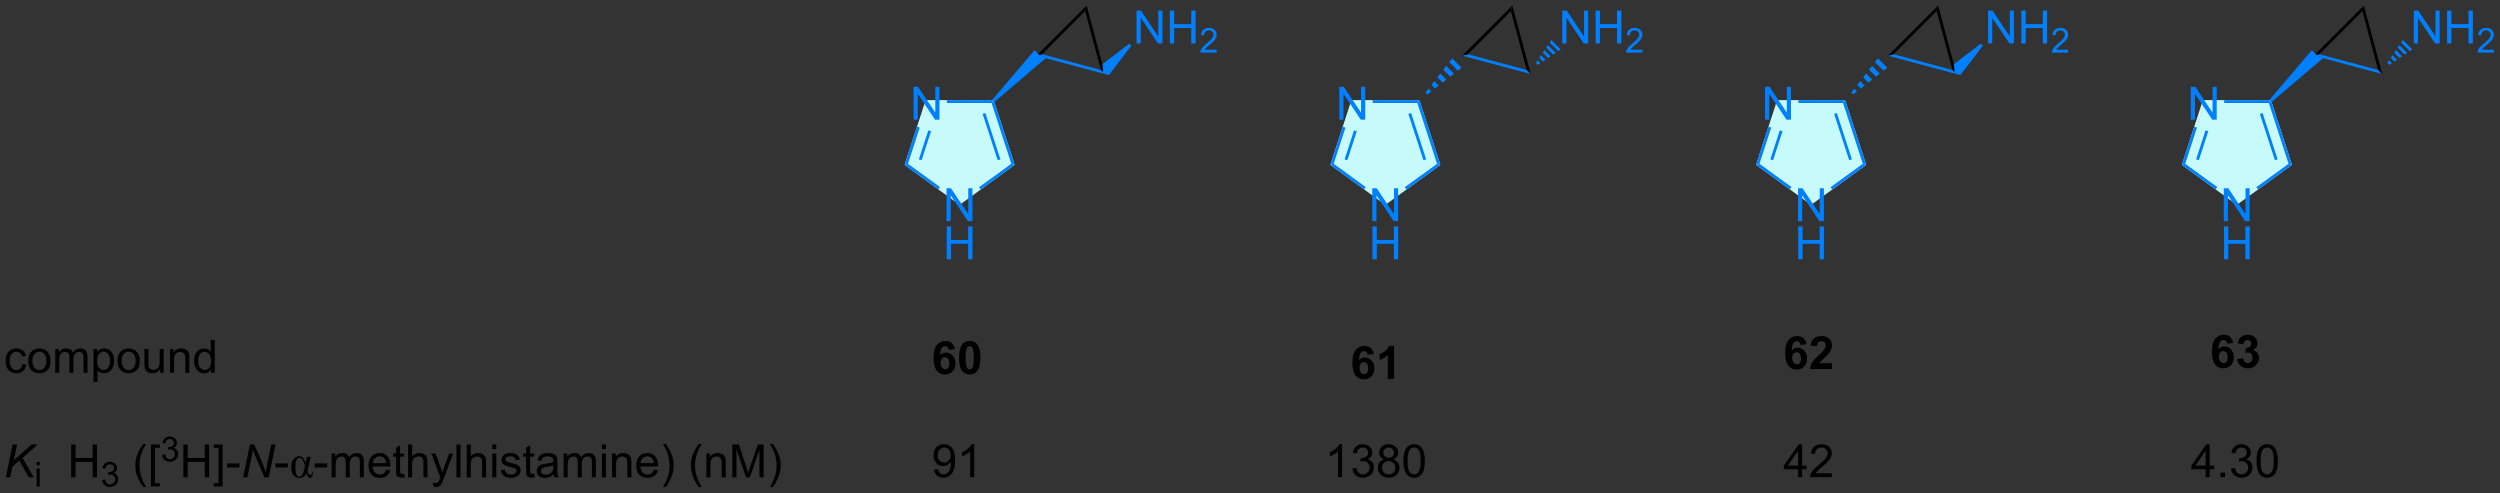 <?xml version="1.0" encoding="UTF-8"?>
<!DOCTYPE svg PUBLIC '-//W3C//DTD SVG 1.0//EN'
          'http://www.w3.org/TR/2001/REC-SVG-20010904/DTD/svg10.dtd'>
<svg stroke-dasharray="none" shape-rendering="auto" xmlns="http://www.w3.org/2000/svg" font-family="'Dialog'" text-rendering="auto" width="1024" fill-opacity="1" color-interpolation="auto" color-rendering="auto" preserveAspectRatio="xMidYMid meet" font-size="12px" viewBox="0 0 1024 202" fill="black" xmlns:xlink="http://www.w3.org/1999/xlink" stroke="black" image-rendering="auto" stroke-miterlimit="10" stroke-linecap="square" stroke-linejoin="miter" font-style="normal" stroke-width="1" height="202" stroke-dashoffset="0" font-weight="normal" stroke-opacity="1"
><rect x="0" y="0" width="1024" height="202" fill="#333333" stroke="none"/><!--Generated by the Batik Graphics2D SVG Generator--><defs id="genericDefs"
  /><g
  ><defs id="defs1"
    ><clipPath clipPathUnits="userSpaceOnUse" id="clipPath1"
      ><path d="M0.967 0.686 L449.268 0.686 L449.268 89.039 L0.967 89.039 L0.967 0.686 Z"
      /></clipPath
      ><clipPath clipPathUnits="userSpaceOnUse" id="clipPath2"
      ><path d="M-0.66 23.722 L-0.66 109.618 L435.176 109.618 L435.176 23.722 Z"
      /></clipPath
    ></defs
    ><g fill="rgb(199,250,250)" transform="scale(2.284,2.284) translate(-0.967,-0.686) matrix(1.029,0,0,1.029,1.646,-23.714)" stroke="rgb(199,250,250)"
    ><path d="M395.14 41.443 L383.64 41.443 L380.083 52.384 L389.385 59.138 L398.697 52.384 Z" stroke="none" clip-path="url(#clipPath2)"
    /></g
    ><g fill="rgb(199,250,250)" stroke-width="0.5" transform="matrix(2.349,0,0,2.349,1.55,-55.735)" stroke-linecap="round" stroke="rgb(199,250,250)" stroke-linejoin="round"
    ><path fill="none" d="M395.14 41.443 L383.64 41.443 L380.083 52.384 L389.385 59.138 L398.697 52.384 Z" clip-path="url(#clipPath2)"
    /></g
    ><g fill="rgb(199,250,250)" transform="matrix(2.349,0,0,2.349,1.55,-55.735)" stroke="rgb(199,250,250)"
    ><path d="M320.902 41.443 L309.402 41.443 L305.845 52.384 L315.147 59.138 L324.459 52.384 Z" stroke="none" clip-path="url(#clipPath2)"
    /></g
    ><g fill="rgb(199,250,250)" stroke-width="0.5" transform="matrix(2.349,0,0,2.349,1.55,-55.735)" stroke-linecap="round" stroke="rgb(199,250,250)" stroke-linejoin="round"
    ><path fill="none" d="M320.902 41.443 L309.402 41.443 L305.845 52.384 L315.147 59.138 L324.459 52.384 Z" clip-path="url(#clipPath2)"
    /></g
    ><g fill="rgb(199,250,250)" transform="matrix(2.349,0,0,2.349,1.55,-55.735)" stroke="rgb(199,250,250)"
    ><path d="M246.663 41.443 L235.163 41.443 L231.606 52.384 L240.908 59.138 L250.22 52.384 Z" stroke="none" clip-path="url(#clipPath2)"
    /></g
    ><g fill="rgb(199,250,250)" stroke-width="0.5" transform="matrix(2.349,0,0,2.349,1.55,-55.735)" stroke-linecap="round" stroke="rgb(199,250,250)" stroke-linejoin="round"
    ><path fill="none" d="M246.663 41.443 L235.163 41.443 L231.606 52.384 L240.908 59.138 L250.22 52.384 Z" clip-path="url(#clipPath2)"
    /></g
    ><g fill="rgb(199,250,250)" transform="matrix(2.349,0,0,2.349,1.55,-55.735)" stroke="rgb(199,250,250)"
    ><path d="M172.425 41.443 L160.925 41.443 L157.368 52.384 L166.67 59.138 L175.982 52.384 Z" stroke="none" clip-path="url(#clipPath2)"
    /></g
    ><g fill="rgb(199,250,250)" stroke-width="0.5" transform="matrix(2.349,0,0,2.349,1.55,-55.735)" stroke-linecap="round" stroke="rgb(199,250,250)" stroke-linejoin="round"
    ><path fill="none" d="M172.425 41.443 L160.925 41.443 L157.368 52.384 L166.67 59.138 L175.982 52.384 Z" clip-path="url(#clipPath2)"
    /></g
    ><g fill="rgb(0,128,255)" transform="matrix(2.349,0,0,2.349,1.55,-55.735)" stroke="rgb(0,128,255)"
    ><path d="M158.645 44.593 L158.645 38.867 L159.424 38.867 L162.432 43.361 L162.432 38.867 L163.158 38.867 L163.158 44.593 L162.38 44.593 L159.372 40.093 L159.372 44.593 L158.645 44.593 Z" stroke="none" clip-path="url(#clipPath2)"
    /></g
    ><g fill="rgb(0,128,255)" transform="matrix(2.349,0,0,2.349,1.55,-55.735)" stroke="rgb(0,128,255)"
    ><path d="M164.39 62.288 L164.39 56.561 L165.169 56.561 L168.177 61.056 L168.177 56.561 L168.903 56.561 L168.903 62.288 L168.125 62.288 L165.117 57.788 L165.117 62.288 L164.39 62.288 Z" stroke="none" clip-path="url(#clipPath2)"
    /></g
    ><g fill="rgb(0,128,255)" transform="matrix(2.349,0,0,2.349,1.55,-55.735)" stroke="rgb(0,128,255)"
    ><path d="M164.422 68.938 L164.422 63.211 L165.179 63.211 L165.179 65.563 L168.156 65.563 L168.156 63.211 L168.914 63.211 L168.914 68.938 L168.156 68.938 L168.156 66.237 L165.179 66.237 L165.179 68.938 L164.422 68.938 Z" stroke="none" clip-path="url(#clipPath2)"
    /></g
    ><g fill="rgb(0,128,255)" transform="matrix(2.349,0,0,2.349,1.55,-55.735)" stroke="rgb(0,128,255)"
    ><path d="M172.31 41.193 L172.425 41.443 L172.243 41.693 L164.461 41.693 L164.461 41.193 Z" stroke="none" clip-path="url(#clipPath2)"
    /></g
    ><g fill="rgb(0,128,255)" transform="matrix(2.349,0,0,2.349,1.55,-55.735)" stroke="rgb(0,128,255)"
    ><path d="M159.24 45.816 L159.716 45.97 L157.662 52.288 L157.074 52.479 ZM161.209 46.456 L159.565 51.515 L160.04 51.67 L161.685 46.611 Z" stroke="none" clip-path="url(#clipPath2)"
    /></g
    ><g fill="rgb(0,128,255)" transform="matrix(2.349,0,0,2.349,1.55,-55.735)" stroke="rgb(0,128,255)"
    ><path d="M157.074 52.479 L157.662 52.288 L163.246 56.343 L162.952 56.747 Z" stroke="none" clip-path="url(#clipPath2)"
    /></g
    ><g fill="rgb(0,128,255)" transform="matrix(2.349,0,0,2.349,1.55,-55.735)" stroke="rgb(0,128,255)"
    ><path d="M170.353 56.775 L170.059 56.37 L175.688 52.288 L176.275 52.479 Z" stroke="none" clip-path="url(#clipPath2)"
    /></g
    ><g fill="rgb(0,128,255)" transform="matrix(2.349,0,0,2.349,1.55,-55.735)" stroke="rgb(0,128,255)"
    ><path d="M176.275 52.479 L175.688 52.288 L172.243 41.693 L172.425 41.443 L172.714 41.524 ZM173.784 51.514 L171.158 43.437 L170.683 43.591 L173.309 51.669 Z" stroke="none" clip-path="url(#clipPath2)"
    /></g
    ><g fill="rgb(0,128,255)" transform="matrix(2.349,0,0,2.349,1.55,-55.735)" stroke="rgb(0,128,255)"
    ><path d="M172.714 41.524 L172.425 41.443 L172.31 41.193 L179.737 32.49 L180.558 33.31 L181.683 33.87 Z" stroke="none" clip-path="url(#clipPath2)"
    /></g
    ><g fill="rgb(0,128,255)" transform="matrix(2.349,0,0,2.349,1.55,-55.735)" stroke="rgb(0,128,255)"
    ><path d="M181.683 33.87 L180.558 33.31 L181.041 33.181 L191.314 35.934 L191.668 36.288 L192.704 36.824 Z" stroke="none" clip-path="url(#clipPath2)"
    /></g
    ><g fill="rgb(0,128,255)" transform="matrix(2.349,0,0,2.349,1.55,-55.735)" stroke="rgb(0,128,255)"
    ><path d="M197.522 31.305 L197.522 25.578 L198.3 25.578 L201.308 30.073 L201.308 25.578 L202.035 25.578 L202.035 31.305 L201.256 31.305 L198.248 26.805 L198.248 31.305 L197.522 31.305 ZM203.33 31.305 L203.33 25.578 L204.088 25.578 L204.088 27.93 L207.065 27.93 L207.065 25.578 L207.822 25.578 L207.822 31.305 L207.065 31.305 L207.065 28.604 L204.088 28.604 L204.088 31.305 L203.33 31.305 Z" stroke="none" clip-path="url(#clipPath2)"
    /></g
    ><g fill="rgb(0,128,255)" transform="matrix(2.349,0,0,2.349,1.55,-55.735)" stroke="rgb(0,128,255)"
    ><path d="M211.488 32.397 L211.488 32.905 L208.649 32.905 Q208.643 32.713 208.711 32.538 Q208.819 32.248 209.057 31.967 Q209.297 31.686 209.748 31.317 Q210.447 30.743 210.694 30.407 Q210.94 30.071 210.94 29.772 Q210.94 29.459 210.715 29.244 Q210.492 29.028 210.131 29.028 Q209.75 29.028 209.522 29.256 Q209.293 29.485 209.291 29.889 L208.748 29.834 Q208.805 29.227 209.168 28.911 Q209.531 28.592 210.143 28.592 Q210.762 28.592 211.121 28.936 Q211.482 29.278 211.482 29.784 Q211.482 30.041 211.377 30.291 Q211.272 30.54 211.025 30.815 Q210.781 31.09 210.213 31.571 Q209.738 31.969 209.604 32.112 Q209.469 32.254 209.381 32.397 L211.488 32.397 Z" stroke="none" clip-path="url(#clipPath2)"
    /></g
    ><g fill="rgb(0,128,255)" transform="matrix(2.349,0,0,2.349,1.55,-55.735)" stroke="rgb(0,128,255)"
    ><path d="M192.704 36.824 L191.668 36.288 L191.561 34.924 L196.26 31.343 L196.613 31.696 Z" stroke="none" clip-path="url(#clipPath2)"
    /></g
    ><g fill="rgb(0,128,255)" transform="matrix(2.349,0,0,2.349,1.55,-55.735)" stroke="rgb(0,128,255)"
    ><path d="M232.884 44.593 L232.884 38.867 L233.662 38.867 L236.67 43.361 L236.67 38.867 L237.397 38.867 L237.397 44.593 L236.618 44.593 L233.61 40.093 L233.61 44.593 L232.884 44.593 Z" stroke="none" clip-path="url(#clipPath2)"
    /></g
    ><g fill="rgb(0,128,255)" transform="matrix(2.349,0,0,2.349,1.55,-55.735)" stroke="rgb(0,128,255)"
    ><path d="M238.629 62.288 L238.629 56.561 L239.407 56.561 L242.415 61.056 L242.415 56.561 L243.142 56.561 L243.142 62.288 L242.363 62.288 L239.355 57.788 L239.355 62.288 L238.629 62.288 Z" stroke="none" clip-path="url(#clipPath2)"
    /></g
    ><g fill="rgb(0,128,255)" transform="matrix(2.349,0,0,2.349,1.55,-55.735)" stroke="rgb(0,128,255)"
    ><path d="M238.66 68.938 L238.66 63.211 L239.418 63.211 L239.418 65.563 L242.394 65.563 L242.394 63.211 L243.152 63.211 L243.152 68.938 L242.394 68.938 L242.394 66.237 L239.418 66.237 L239.418 68.938 L238.66 68.938 Z" stroke="none" clip-path="url(#clipPath2)"
    /></g
    ><g fill="rgb(0,128,255)" transform="matrix(2.349,0,0,2.349,1.55,-55.735)" stroke="rgb(0,128,255)"
    ><path d="M246.845 41.193 L246.482 41.693 L238.7 41.693 L238.7 41.193 Z" stroke="none" clip-path="url(#clipPath2)"
    /></g
    ><g fill="rgb(0,128,255)" transform="matrix(2.349,0,0,2.349,1.55,-55.735)" stroke="rgb(0,128,255)"
    ><path d="M233.479 45.816 L233.954 45.97 L231.9 52.288 L231.312 52.479 ZM235.448 46.456 L233.803 51.515 L234.279 51.67 L235.923 46.611 Z" stroke="none" clip-path="url(#clipPath2)"
    /></g
    ><g fill="rgb(0,128,255)" transform="matrix(2.349,0,0,2.349,1.55,-55.735)" stroke="rgb(0,128,255)"
    ><path d="M231.312 52.479 L231.9 52.288 L237.484 56.343 L237.19 56.747 Z" stroke="none" clip-path="url(#clipPath2)"
    /></g
    ><g fill="rgb(0,128,255)" transform="matrix(2.349,0,0,2.349,1.55,-55.735)" stroke="rgb(0,128,255)"
    ><path d="M244.591 56.775 L244.298 56.37 L249.926 52.288 L250.514 52.479 Z" stroke="none" clip-path="url(#clipPath2)"
    /></g
    ><g fill="rgb(0,128,255)" transform="matrix(2.349,0,0,2.349,1.55,-55.735)" stroke="rgb(0,128,255)"
    ><path d="M250.514 52.479 L249.926 52.288 L246.482 41.693 L246.845 41.193 ZM248.023 51.514 L245.397 43.437 L244.921 43.591 L247.547 51.669 Z" stroke="none" clip-path="url(#clipPath2)"
    /></g
    ><g fill="rgb(0,128,255)" transform="matrix(2.349,0,0,2.349,1.55,-55.735)" stroke="rgb(0,128,255)"
    ><path d="M247.901 39.852 L248.418 39.191 L248.915 39.688 L248.254 40.206 ZM248.936 38.53 L249.454 37.87 L250.237 38.652 L249.576 39.17 ZM249.972 37.209 L250.49 36.548 L251.559 37.616 L250.898 38.134 ZM251.008 35.887 L251.526 35.226 L252.88 36.581 L252.22 37.098 ZM252.044 34.565 L252.562 33.904 L254.202 35.545 L253.541 36.063 Z" stroke="none" clip-path="url(#clipPath2)"
    /></g
    ><g fill="rgb(0,128,255)" transform="matrix(2.349,0,0,2.349,1.55,-55.735)" stroke="rgb(0,128,255)"
    ><path d="M254.313 33.44 L255.279 33.181 L265.553 35.934 L266.26 36.641 Z" stroke="none" clip-path="url(#clipPath2)"
    /></g
    ><g fill="rgb(0,128,255)" transform="matrix(2.349,0,0,2.349,1.55,-55.735)" stroke="rgb(0,128,255)"
    ><path d="M271.76 31.305 L271.76 25.578 L272.539 25.578 L275.546 30.073 L275.546 25.578 L276.273 25.578 L276.273 31.305 L275.494 31.305 L272.487 26.805 L272.487 31.305 L271.76 31.305 ZM277.569 31.305 L277.569 25.578 L278.327 25.578 L278.327 27.93 L281.303 27.93 L281.303 25.578 L282.061 25.578 L282.061 31.305 L281.303 31.305 L281.303 28.604 L278.327 28.604 L278.327 31.305 L277.569 31.305 Z" stroke="none" clip-path="url(#clipPath2)"
    /></g
    ><g fill="rgb(0,128,255)" transform="matrix(2.349,0,0,2.349,1.55,-55.735)" stroke="rgb(0,128,255)"
    ><path d="M285.727 32.397 L285.727 32.905 L282.887 32.905 Q282.881 32.713 282.95 32.538 Q283.057 32.248 283.295 31.967 Q283.536 31.686 283.987 31.317 Q284.686 30.743 284.932 30.407 Q285.178 30.071 285.178 29.772 Q285.178 29.459 284.954 29.244 Q284.731 29.028 284.37 29.028 Q283.989 29.028 283.76 29.256 Q283.532 29.485 283.53 29.889 L282.987 29.834 Q283.043 29.227 283.407 28.911 Q283.77 28.592 284.381 28.592 Q285 28.592 285.36 28.936 Q285.721 29.278 285.721 29.784 Q285.721 30.041 285.616 30.291 Q285.51 30.54 285.264 30.815 Q285.02 31.09 284.452 31.571 Q283.977 31.969 283.842 32.112 Q283.707 32.254 283.62 32.397 L285.727 32.397 Z" stroke="none" clip-path="url(#clipPath2)"
    /></g
    ><g fill="rgb(0,128,255)" transform="matrix(2.349,0,0,2.349,1.55,-55.735)" stroke="rgb(0,128,255)"
    ><path d="M267.144 34.697 L267.445 34.252 L267.942 34.749 L267.498 35.05 ZM267.746 33.808 L268.048 33.364 L268.83 34.147 L268.386 34.448 ZM268.349 32.92 L268.65 32.476 L269.718 33.544 L269.274 33.846 ZM268.951 32.032 L269.252 31.587 L270.607 32.942 L270.163 33.243 ZM269.553 31.143 L269.854 30.699 L271.495 32.34 L271.051 32.641 Z" stroke="none" clip-path="url(#clipPath2)"
    /></g
    ><g fill="rgb(0,128,255)" transform="matrix(2.349,0,0,2.349,1.55,-55.735)" stroke="rgb(0,128,255)"
    ><path d="M307.123 44.593 L307.123 38.867 L307.901 38.867 L310.909 43.361 L310.909 38.867 L311.635 38.867 L311.635 44.593 L310.857 44.593 L307.849 40.093 L307.849 44.593 L307.123 44.593 Z" stroke="none" clip-path="url(#clipPath2)"
    /></g
    ><g fill="rgb(0,128,255)" transform="matrix(2.349,0,0,2.349,1.55,-55.735)" stroke="rgb(0,128,255)"
    ><path d="M312.868 62.288 L312.868 56.561 L313.646 56.561 L316.654 61.056 L316.654 56.561 L317.38 56.561 L317.38 62.288 L316.602 62.288 L313.594 57.788 L313.594 62.288 L312.868 62.288 Z" stroke="none" clip-path="url(#clipPath2)"
    /></g
    ><g fill="rgb(0,128,255)" transform="matrix(2.349,0,0,2.349,1.55,-55.735)" stroke="rgb(0,128,255)"
    ><path d="M312.899 68.938 L312.899 63.211 L313.656 63.211 L313.656 65.563 L316.633 65.563 L316.633 63.211 L317.391 63.211 L317.391 68.938 L316.633 68.938 L316.633 66.237 L313.656 66.237 L313.656 68.938 L312.899 68.938 Z" stroke="none" clip-path="url(#clipPath2)"
    /></g
    ><g fill="rgb(0,128,255)" transform="matrix(2.349,0,0,2.349,1.55,-55.735)" stroke="rgb(0,128,255)"
    ><path d="M321.083 41.193 L320.72 41.693 L312.938 41.693 L312.938 41.193 Z" stroke="none" clip-path="url(#clipPath2)"
    /></g
    ><g fill="rgb(0,128,255)" transform="matrix(2.349,0,0,2.349,1.55,-55.735)" stroke="rgb(0,128,255)"
    ><path d="M307.717 45.816 L308.193 45.97 L306.139 52.288 L305.551 52.479 ZM309.687 46.456 L308.042 51.515 L308.517 51.67 L310.162 46.611 Z" stroke="none" clip-path="url(#clipPath2)"
    /></g
    ><g fill="rgb(0,128,255)" transform="matrix(2.349,0,0,2.349,1.55,-55.735)" stroke="rgb(0,128,255)"
    ><path d="M305.551 52.479 L306.139 52.288 L311.723 56.343 L311.429 56.747 Z" stroke="none" clip-path="url(#clipPath2)"
    /></g
    ><g fill="rgb(0,128,255)" transform="matrix(2.349,0,0,2.349,1.55,-55.735)" stroke="rgb(0,128,255)"
    ><path d="M318.83 56.775 L318.536 56.37 L324.165 52.288 L324.753 52.479 Z" stroke="none" clip-path="url(#clipPath2)"
    /></g
    ><g fill="rgb(0,128,255)" transform="matrix(2.349,0,0,2.349,1.55,-55.735)" stroke="rgb(0,128,255)"
    ><path d="M324.753 52.479 L324.165 52.288 L320.72 41.693 L321.083 41.193 ZM322.261 51.514 L319.635 43.437 L319.16 43.591 L321.786 51.669 Z" stroke="none" clip-path="url(#clipPath2)"
    /></g
    ><g fill="rgb(0,128,255)" transform="matrix(2.349,0,0,2.349,1.55,-55.735)" stroke="rgb(0,128,255)"
    ><path d="M322.139 39.852 L322.657 39.191 L323.154 39.688 L322.493 40.206 ZM323.175 38.53 L323.693 37.87 L324.475 38.652 L323.815 39.17 ZM324.211 37.209 L324.729 36.548 L325.797 37.616 L325.136 38.134 ZM325.247 35.887 L325.764 35.226 L327.119 36.581 L326.458 37.098 ZM326.282 34.565 L326.8 33.904 L328.441 35.545 L327.78 36.063 Z" stroke="none" clip-path="url(#clipPath2)"
    /></g
    ><g fill="rgb(0,128,255)" transform="matrix(2.349,0,0,2.349,1.55,-55.735)" stroke="rgb(0,128,255)"
    ><path d="M328.552 33.44 L329.518 33.181 L339.791 35.934 L340.145 36.288 L341.182 36.824 Z" stroke="none" clip-path="url(#clipPath2)"
    /></g
    ><g fill="rgb(0,128,255)" transform="matrix(2.349,0,0,2.349,1.55,-55.735)" stroke="rgb(0,128,255)"
    ><path d="M345.999 31.305 L345.999 25.578 L346.777 25.578 L349.785 30.073 L349.785 25.578 L350.512 25.578 L350.512 31.305 L349.733 31.305 L346.725 26.805 L346.725 31.305 L345.999 31.305 ZM351.807 31.305 L351.807 25.578 L352.565 25.578 L352.565 27.93 L355.542 27.93 L355.542 25.578 L356.3 25.578 L356.3 31.305 L355.542 31.305 L355.542 28.604 L352.565 28.604 L352.565 31.305 L351.807 31.305 Z" stroke="none" clip-path="url(#clipPath2)"
    /></g
    ><g fill="rgb(0,128,255)" transform="matrix(2.349,0,0,2.349,1.55,-55.735)" stroke="rgb(0,128,255)"
    ><path d="M359.965 32.397 L359.965 32.905 L357.125 32.905 Q357.12 32.713 357.188 32.538 Q357.296 32.248 357.534 31.967 Q357.774 31.686 358.225 31.317 Q358.924 30.743 359.171 30.407 Q359.417 30.071 359.417 29.772 Q359.417 29.459 359.192 29.244 Q358.969 29.028 358.608 29.028 Q358.227 29.028 357.999 29.256 Q357.77 29.485 357.768 29.889 L357.225 29.834 Q357.282 29.227 357.645 28.911 Q358.008 28.592 358.62 28.592 Q359.239 28.592 359.598 28.936 Q359.959 29.278 359.959 29.784 Q359.959 30.041 359.854 30.291 Q359.749 30.54 359.502 30.815 Q359.258 31.09 358.69 31.571 Q358.215 31.969 358.081 32.112 Q357.946 32.254 357.858 32.397 L359.965 32.397 Z" stroke="none" clip-path="url(#clipPath2)"
    /></g
    ><g fill="rgb(0,128,255)" transform="matrix(2.349,0,0,2.349,1.55,-55.735)" stroke="rgb(0,128,255)"
    ><path d="M341.182 36.824 L340.145 36.288 L340.038 34.924 L344.736 31.343 L345.09 31.696 Z" stroke="none" clip-path="url(#clipPath2)"
    /></g
    ><g fill="rgb(0,128,255)" transform="matrix(2.349,0,0,2.349,1.55,-55.735)" stroke="rgb(0,128,255)"
    ><path d="M381.361 44.593 L381.361 38.867 L382.14 38.867 L385.147 43.361 L385.147 38.867 L385.874 38.867 L385.874 44.593 L385.095 44.593 L382.087 40.093 L382.087 44.593 L381.361 44.593 Z" stroke="none" clip-path="url(#clipPath2)"
    /></g
    ><g fill="rgb(0,128,255)" transform="matrix(2.349,0,0,2.349,1.55,-55.735)" stroke="rgb(0,128,255)"
    ><path d="M387.106 62.288 L387.106 56.561 L387.885 56.561 L390.892 61.056 L390.892 56.561 L391.619 56.561 L391.619 62.288 L390.84 62.288 L387.833 57.788 L387.833 62.288 L387.106 62.288 Z" stroke="none" clip-path="url(#clipPath2)"
    /></g
    ><g fill="rgb(0,128,255)" transform="matrix(2.349,0,0,2.349,1.55,-55.735)" stroke="rgb(0,128,255)"
    ><path d="M387.137 68.938 L387.137 63.211 L387.895 63.211 L387.895 65.563 L390.872 65.563 L390.872 63.211 L391.629 63.211 L391.629 68.938 L390.872 68.938 L390.872 66.237 L387.895 66.237 L387.895 68.938 L387.137 68.938 Z" stroke="none" clip-path="url(#clipPath2)"
    /></g
    ><g fill="rgb(0,128,255)" transform="matrix(2.349,0,0,2.349,1.55,-55.735)" stroke="rgb(0,128,255)"
    ><path d="M395.026 41.193 L395.14 41.443 L394.959 41.693 L387.176 41.693 L387.176 41.193 Z" stroke="none" clip-path="url(#clipPath2)"
    /></g
    ><g fill="rgb(0,128,255)" transform="matrix(2.349,0,0,2.349,1.55,-55.735)" stroke="rgb(0,128,255)"
    ><path d="M381.956 45.816 L382.431 45.97 L380.377 52.288 L379.789 52.479 ZM383.925 46.456 L382.28 51.515 L382.756 51.67 L384.401 46.611 Z" stroke="none" clip-path="url(#clipPath2)"
    /></g
    ><g fill="rgb(0,128,255)" transform="matrix(2.349,0,0,2.349,1.55,-55.735)" stroke="rgb(0,128,255)"
    ><path d="M379.789 52.479 L380.377 52.288 L385.961 56.343 L385.668 56.747 Z" stroke="none" clip-path="url(#clipPath2)"
    /></g
    ><g fill="rgb(0,128,255)" transform="matrix(2.349,0,0,2.349,1.55,-55.735)" stroke="rgb(0,128,255)"
    ><path d="M393.068 56.775 L392.775 56.37 L398.403 52.288 L398.991 52.479 Z" stroke="none" clip-path="url(#clipPath2)"
    /></g
    ><g fill="rgb(0,128,255)" transform="matrix(2.349,0,0,2.349,1.55,-55.735)" stroke="rgb(0,128,255)"
    ><path d="M398.991 52.479 L398.403 52.288 L394.959 41.693 L395.14 41.443 L395.429 41.524 ZM396.5 51.514 L393.874 43.437 L393.398 43.591 L396.024 51.669 Z" stroke="none" clip-path="url(#clipPath2)"
    /></g
    ><g fill="rgb(0,128,255)" transform="matrix(2.349,0,0,2.349,1.55,-55.735)" stroke="rgb(0,128,255)"
    ><path d="M395.429 41.524 L395.14 41.443 L395.026 41.193 L402.453 32.49 L403.273 33.31 L404.398 33.87 Z" stroke="none" clip-path="url(#clipPath2)"
    /></g
    ><g fill="rgb(0,128,255)" transform="matrix(2.349,0,0,2.349,1.55,-55.735)" stroke="rgb(0,128,255)"
    ><path d="M404.398 33.87 L403.273 33.31 L403.756 33.181 L414.03 35.934 L414.737 36.641 Z" stroke="none" clip-path="url(#clipPath2)"
    /></g
    ><g fill="rgb(0,128,255)" transform="matrix(2.349,0,0,2.349,1.55,-55.735)" stroke="rgb(0,128,255)"
    ><path d="M420.237 31.305 L420.237 25.578 L421.016 25.578 L424.024 30.073 L424.024 25.578 L424.75 25.578 L424.75 31.305 L423.972 31.305 L420.964 26.805 L420.964 31.305 L420.237 31.305 ZM426.046 31.305 L426.046 25.578 L426.804 25.578 L426.804 27.93 L429.78 27.93 L429.78 25.578 L430.538 25.578 L430.538 31.305 L429.78 31.305 L429.78 28.604 L426.804 28.604 L426.804 31.305 L426.046 31.305 Z" stroke="none" clip-path="url(#clipPath2)"
    /></g
    ><g fill="rgb(0,128,255)" transform="matrix(2.349,0,0,2.349,1.55,-55.735)" stroke="rgb(0,128,255)"
    ><path d="M434.204 32.397 L434.204 32.905 L431.364 32.905 Q431.358 32.713 431.427 32.538 Q431.534 32.248 431.772 31.967 Q432.013 31.686 432.464 31.317 Q433.163 30.743 433.409 30.407 Q433.655 30.071 433.655 29.772 Q433.655 29.459 433.43 29.244 Q433.208 29.028 432.847 29.028 Q432.466 29.028 432.237 29.256 Q432.009 29.485 432.007 29.889 L431.464 29.834 Q431.52 29.227 431.884 28.911 Q432.247 28.592 432.858 28.592 Q433.477 28.592 433.837 28.936 Q434.198 29.278 434.198 29.784 Q434.198 30.041 434.093 30.291 Q433.987 30.54 433.741 30.815 Q433.497 31.09 432.929 31.571 Q432.454 31.969 432.319 32.112 Q432.184 32.254 432.097 32.397 L434.204 32.397 Z" stroke="none" clip-path="url(#clipPath2)"
    /></g
    ><g fill="rgb(0,128,255)" transform="matrix(2.349,0,0,2.349,1.55,-55.735)" stroke="rgb(0,128,255)"
    ><path d="M415.621 34.697 L415.922 34.252 L416.419 34.749 L415.974 35.05 ZM416.223 33.808 L416.524 33.364 L417.307 34.147 L416.863 34.448 ZM416.826 32.92 L417.127 32.476 L418.195 33.544 L417.751 33.846 ZM417.428 32.032 L417.729 31.587 L419.084 32.942 L418.64 33.243 ZM418.03 31.143 L418.332 30.699 L419.972 32.34 L419.528 32.641 Z" stroke="none" clip-path="url(#clipPath2)"
    /></g
    ><g transform="matrix(2.349,0,0,2.349,1.55,-55.735)"
    ><path d="M191.561 34.924 L191.668 36.288 L191.314 35.934 L188.561 25.66 L188.82 24.694 Z" stroke="none" clip-path="url(#clipPath2)"
    /></g
    ><g transform="matrix(2.349,0,0,2.349,1.55,-55.735)"
    ><path d="M188.82 24.694 L188.561 25.66 L181.041 33.181 L180.558 33.31 L180.381 33.133 Z" stroke="none" clip-path="url(#clipPath2)"
    /></g
    ><g transform="matrix(2.349,0,0,2.349,1.55,-55.735)"
    ><path d="M266.26 36.641 L265.553 35.934 L262.8 25.66 L263.058 24.694 Z" stroke="none" clip-path="url(#clipPath2)"
    /></g
    ><g transform="matrix(2.349,0,0,2.349,1.55,-55.735)"
    ><path d="M263.058 24.694 L262.8 25.66 L255.279 33.181 L254.313 33.44 Z" stroke="none" clip-path="url(#clipPath2)"
    /></g
    ><g transform="matrix(2.349,0,0,2.349,1.55,-55.735)"
    ><path d="M340.038 34.924 L340.145 36.288 L339.791 35.934 L337.038 25.66 L337.297 24.694 Z" stroke="none" clip-path="url(#clipPath2)"
    /></g
    ><g transform="matrix(2.349,0,0,2.349,1.55,-55.735)"
    ><path d="M337.297 24.694 L337.038 25.66 L329.518 33.181 L328.552 33.44 Z" stroke="none" clip-path="url(#clipPath2)"
    /></g
    ><g transform="matrix(2.349,0,0,2.349,1.55,-55.735)"
    ><path d="M414.737 36.641 L414.03 35.934 L411.277 25.66 L411.536 24.694 Z" stroke="none" clip-path="url(#clipPath2)"
    /></g
    ><g transform="matrix(2.349,0,0,2.349,1.55,-55.735)"
    ><path d="M411.536 24.694 L411.277 25.66 L403.756 33.181 L403.273 33.31 L403.096 33.133 Z" stroke="none" clip-path="url(#clipPath2)"
    /></g
    ><g transform="matrix(2.349,0,0,2.349,1.55,-55.735)"
    ><path d="M388.749 83.532 L387.687 83.649 Q387.648 83.321 387.483 83.164 Q387.319 83.008 387.056 83.008 Q386.71 83.008 386.468 83.321 Q386.228 83.633 386.166 84.623 Q386.577 84.138 387.187 84.138 Q387.874 84.138 388.364 84.662 Q388.853 85.185 388.853 86.013 Q388.853 86.891 388.338 87.425 Q387.822 87.956 387.015 87.956 Q386.148 87.956 385.588 87.282 Q385.03 86.607 385.03 85.071 Q385.03 83.498 385.611 82.802 Q386.194 82.107 387.124 82.107 Q387.775 82.107 388.202 82.472 Q388.632 82.836 388.749 83.532 ZM386.26 85.927 Q386.26 86.461 386.504 86.753 Q386.752 87.045 387.069 87.045 Q387.374 87.045 387.577 86.808 Q387.78 86.568 387.78 86.024 Q387.78 85.466 387.562 85.206 Q387.343 84.946 387.015 84.946 Q386.697 84.946 386.478 85.196 Q386.26 85.443 386.26 85.927 ZM389.44 86.336 L390.503 86.209 Q390.553 86.615 390.774 86.831 Q390.998 87.045 391.315 87.045 Q391.654 87.045 391.886 86.787 Q392.12 86.529 392.12 86.091 Q392.12 85.677 391.896 85.435 Q391.675 85.193 391.355 85.193 Q391.144 85.193 390.849 85.274 L390.972 84.38 Q391.417 84.391 391.651 84.188 Q391.886 83.982 391.886 83.641 Q391.886 83.352 391.714 83.18 Q391.542 83.008 391.256 83.008 Q390.974 83.008 390.774 83.204 Q390.576 83.399 390.534 83.774 L389.521 83.602 Q389.628 83.084 389.839 82.774 Q390.053 82.461 390.433 82.284 Q390.815 82.107 391.287 82.107 Q392.097 82.107 392.584 82.623 Q392.987 83.045 392.987 83.576 Q392.987 84.329 392.162 84.779 Q392.654 84.883 392.948 85.25 Q393.245 85.618 393.245 86.138 Q393.245 86.891 392.693 87.425 Q392.144 87.956 391.323 87.956 Q390.545 87.956 390.032 87.508 Q389.521 87.06 389.44 86.336 Z" stroke="none" clip-path="url(#clipPath2)"
    /></g
    ><g transform="matrix(2.349,0,0,2.349,1.55,-55.735)"
    ><path d="M3.234 87.208 L3.927 87.299 Q3.812 88.013 3.346 88.419 Q2.88 88.822 2.2 88.822 Q1.349 88.822 0.831 88.265 Q0.312 87.708 0.312 86.669 Q0.312 85.997 0.534 85.494 Q0.758 84.989 1.214 84.739 Q1.669 84.486 2.203 84.486 Q2.88 84.486 3.31 84.828 Q3.74 85.169 3.859 85.799 L3.177 85.903 Q3.078 85.486 2.831 85.275 Q2.583 85.064 2.232 85.064 Q1.7 85.064 1.367 85.445 Q1.036 85.825 1.036 86.65 Q1.036 87.486 1.357 87.867 Q1.677 88.244 2.193 88.244 Q2.607 88.244 2.883 87.992 Q3.162 87.736 3.234 87.208 ZM4.266 86.653 Q4.266 85.502 4.906 84.947 Q5.443 84.486 6.211 84.486 Q7.068 84.486 7.609 85.046 Q8.154 85.606 8.154 86.596 Q8.154 87.395 7.912 87.856 Q7.672 88.314 7.213 88.57 Q6.755 88.822 6.211 88.822 Q5.341 88.822 4.802 88.265 Q4.266 87.705 4.266 86.653 ZM4.99 86.653 Q4.99 87.45 5.336 87.848 Q5.685 88.244 6.211 88.244 Q6.734 88.244 7.081 87.846 Q7.43 87.447 7.43 86.63 Q7.43 85.861 7.081 85.466 Q6.732 85.067 6.211 85.067 Q5.685 85.067 5.336 85.463 Q4.99 85.856 4.99 86.653 ZM8.978 88.729 L8.978 84.58 L9.605 84.58 L9.605 85.161 Q9.801 84.856 10.124 84.671 Q10.449 84.486 10.863 84.486 Q11.324 84.486 11.618 84.679 Q11.915 84.869 12.035 85.213 Q12.527 84.486 13.316 84.486 Q13.934 84.486 14.264 84.828 Q14.598 85.169 14.598 85.88 L14.598 88.729 L13.9 88.729 L13.9 86.114 Q13.9 85.692 13.829 85.507 Q13.762 85.322 13.582 85.21 Q13.402 85.096 13.16 85.096 Q12.723 85.096 12.434 85.388 Q12.145 85.677 12.145 86.317 L12.145 88.729 L11.441 88.729 L11.441 86.033 Q11.441 85.564 11.27 85.33 Q11.098 85.096 10.707 85.096 Q10.41 85.096 10.158 85.252 Q9.908 85.408 9.793 85.71 Q9.681 86.01 9.681 86.575 L9.681 88.729 L8.978 88.729 ZM15.642 90.32 L15.642 84.58 L16.283 84.58 L16.283 85.119 Q16.509 84.802 16.793 84.645 Q17.079 84.486 17.486 84.486 Q18.017 84.486 18.423 84.76 Q18.829 85.033 19.035 85.531 Q19.244 86.028 19.244 86.622 Q19.244 87.26 19.014 87.77 Q18.785 88.278 18.35 88.552 Q17.915 88.822 17.434 88.822 Q17.082 88.822 16.803 88.674 Q16.525 88.525 16.345 88.299 L16.345 90.32 L15.642 90.32 ZM16.277 86.677 Q16.277 87.479 16.6 87.861 Q16.926 88.244 17.387 88.244 Q17.855 88.244 18.189 87.848 Q18.525 87.45 18.525 86.619 Q18.525 85.825 18.197 85.432 Q17.871 85.036 17.418 85.036 Q16.97 85.036 16.624 85.458 Q16.277 85.877 16.277 86.677 ZM19.828 86.653 Q19.828 85.502 20.469 84.947 Q21.005 84.486 21.773 84.486 Q22.63 84.486 23.172 85.046 Q23.716 85.606 23.716 86.596 Q23.716 87.395 23.474 87.856 Q23.234 88.314 22.776 88.57 Q22.318 88.822 21.773 88.822 Q20.904 88.822 20.365 88.265 Q19.828 87.705 19.828 86.653 ZM20.552 86.653 Q20.552 87.45 20.898 87.848 Q21.247 88.244 21.773 88.244 Q22.297 88.244 22.643 87.846 Q22.992 87.447 22.992 86.63 Q22.992 85.861 22.643 85.466 Q22.294 85.067 21.773 85.067 Q21.247 85.067 20.898 85.463 Q20.552 85.856 20.552 86.653 ZM27.259 88.729 L27.259 88.119 Q26.775 88.822 25.941 88.822 Q25.574 88.822 25.256 88.682 Q24.939 88.541 24.783 88.328 Q24.629 88.114 24.566 87.807 Q24.525 87.598 24.525 87.15 L24.525 84.58 L25.228 84.58 L25.228 86.88 Q25.228 87.432 25.27 87.622 Q25.337 87.9 25.551 88.059 Q25.767 88.216 26.082 88.216 Q26.4 88.216 26.676 88.054 Q26.954 87.893 27.069 87.614 Q27.184 87.333 27.184 86.802 L27.184 84.58 L27.887 84.58 L27.887 88.729 L27.259 88.729 ZM28.99 88.729 L28.99 84.58 L29.622 84.58 L29.622 85.169 Q30.078 84.486 30.943 84.486 Q31.318 84.486 31.63 84.622 Q31.945 84.755 32.102 84.973 Q32.258 85.192 32.32 85.494 Q32.359 85.689 32.359 86.177 L32.359 88.729 L31.656 88.729 L31.656 86.205 Q31.656 85.775 31.573 85.562 Q31.492 85.348 31.284 85.223 Q31.076 85.096 30.794 85.096 Q30.344 85.096 30.018 85.382 Q29.693 85.666 29.693 86.463 L29.693 88.729 L28.99 88.729 ZM36.129 88.729 L36.129 88.205 Q35.736 88.822 34.97 88.822 Q34.473 88.822 34.056 88.549 Q33.642 88.275 33.413 87.786 Q33.184 87.294 33.184 86.658 Q33.184 86.036 33.389 85.531 Q33.598 85.025 34.012 84.757 Q34.426 84.486 34.939 84.486 Q35.314 84.486 35.605 84.645 Q35.9 84.802 36.082 85.057 L36.082 83.002 L36.783 83.002 L36.783 88.729 L36.129 88.729 ZM33.908 86.658 Q33.908 87.455 34.243 87.851 Q34.579 88.244 35.035 88.244 Q35.496 88.244 35.819 87.867 Q36.142 87.489 36.142 86.716 Q36.142 85.864 35.814 85.466 Q35.486 85.067 35.004 85.067 Q34.535 85.067 34.22 85.45 Q33.908 85.833 33.908 86.658 Z" stroke="none" clip-path="url(#clipPath2)"
    /></g
    ><g transform="matrix(2.349,0,0,2.349,1.55,-55.735)"
    ><path d="M165.846 84.603 L164.783 84.72 Q164.744 84.392 164.58 84.236 Q164.416 84.08 164.153 84.08 Q163.806 84.08 163.564 84.392 Q163.325 84.705 163.262 85.694 Q163.674 85.21 164.283 85.21 Q164.971 85.21 165.46 85.733 Q165.95 86.257 165.95 87.085 Q165.95 87.962 165.434 88.496 Q164.918 89.028 164.111 89.028 Q163.244 89.028 162.684 88.353 Q162.127 87.679 162.127 86.142 Q162.127 84.569 162.708 83.874 Q163.291 83.179 164.221 83.179 Q164.872 83.179 165.299 83.543 Q165.728 83.908 165.846 84.603 ZM163.356 86.999 Q163.356 87.533 163.601 87.824 Q163.848 88.116 164.166 88.116 Q164.471 88.116 164.674 87.879 Q164.877 87.639 164.877 87.095 Q164.877 86.538 164.658 86.278 Q164.439 86.017 164.111 86.017 Q163.793 86.017 163.575 86.267 Q163.356 86.514 163.356 86.999 ZM168.43 83.179 Q169.264 83.179 169.732 83.772 Q170.29 84.475 170.29 86.103 Q170.29 87.728 169.727 88.439 Q169.264 89.028 168.43 89.028 Q167.594 89.028 167.081 88.384 Q166.571 87.741 166.571 86.093 Q166.571 84.475 167.133 83.764 Q167.6 83.179 168.43 83.179 ZM168.43 84.087 Q168.232 84.087 168.076 84.215 Q167.92 84.343 167.834 84.671 Q167.719 85.095 167.719 86.103 Q167.719 87.111 167.821 87.489 Q167.922 87.866 168.076 87.991 Q168.232 88.116 168.43 88.116 Q168.631 88.116 168.787 87.989 Q168.943 87.861 169.029 87.533 Q169.141 87.111 169.141 86.103 Q169.141 85.095 169.04 84.72 Q168.938 84.343 168.784 84.215 Q168.631 84.087 168.43 84.087 Z" stroke="none" clip-path="url(#clipPath2)"
    /></g
    ><g transform="matrix(2.349,0,0,2.349,1.55,-55.735)"
    ><path d="M238.886 85.46 L237.824 85.577 Q237.785 85.249 237.62 85.093 Q237.456 84.937 237.193 84.937 Q236.847 84.937 236.605 85.249 Q236.365 85.562 236.303 86.551 Q236.714 86.067 237.324 86.067 Q238.011 86.067 238.501 86.59 Q238.99 87.114 238.99 87.942 Q238.99 88.82 238.475 89.353 Q237.959 89.885 237.152 89.885 Q236.285 89.885 235.725 89.21 Q235.167 88.536 235.167 86.999 Q235.167 85.426 235.748 84.731 Q236.331 84.036 237.261 84.036 Q237.912 84.036 238.339 84.4 Q238.769 84.765 238.886 85.46 ZM236.397 87.856 Q236.397 88.39 236.641 88.681 Q236.889 88.973 237.206 88.973 Q237.511 88.973 237.714 88.736 Q237.917 88.497 237.917 87.952 Q237.917 87.395 237.699 87.135 Q237.48 86.874 237.152 86.874 Q236.834 86.874 236.615 87.124 Q236.397 87.372 236.397 87.856 ZM242.424 89.786 L241.327 89.786 L241.327 85.648 Q240.726 86.21 239.908 86.481 L239.908 85.484 Q240.338 85.343 240.84 84.952 Q241.346 84.559 241.533 84.036 L242.424 84.036 L242.424 89.786 Z" stroke="none" clip-path="url(#clipPath2)"
    /></g
    ><g transform="matrix(2.349,0,0,2.349,1.55,-55.735)"
    ><path d="M314.346 83.746 L313.283 83.863 Q313.244 83.535 313.08 83.379 Q312.916 83.222 312.653 83.222 Q312.307 83.222 312.064 83.535 Q311.825 83.847 311.762 84.837 Q312.174 84.353 312.783 84.353 Q313.471 84.353 313.96 84.876 Q314.45 85.4 314.45 86.228 Q314.45 87.105 313.934 87.639 Q313.418 88.17 312.611 88.17 Q311.744 88.17 311.184 87.496 Q310.627 86.821 310.627 85.285 Q310.627 83.712 311.208 83.017 Q311.791 82.321 312.721 82.321 Q313.372 82.321 313.799 82.686 Q314.228 83.051 314.346 83.746 ZM311.856 86.142 Q311.856 86.676 312.101 86.967 Q312.348 87.259 312.666 87.259 Q312.971 87.259 313.174 87.022 Q313.377 86.782 313.377 86.238 Q313.377 85.681 313.158 85.42 Q312.939 85.16 312.611 85.16 Q312.293 85.16 312.075 85.41 Q311.856 85.657 311.856 86.142 ZM318.782 87.051 L318.782 88.071 L314.935 88.071 Q314.998 87.493 315.31 86.975 Q315.623 86.457 316.545 85.603 Q317.287 84.91 317.454 84.665 Q317.68 84.324 317.68 83.993 Q317.68 83.626 317.482 83.428 Q317.287 83.23 316.938 83.23 Q316.594 83.23 316.391 83.439 Q316.188 83.644 316.157 84.126 L315.063 84.017 Q315.162 83.111 315.678 82.717 Q316.193 82.321 316.967 82.321 Q317.813 82.321 318.297 82.78 Q318.782 83.236 318.782 83.915 Q318.782 84.301 318.644 84.652 Q318.506 85.001 318.204 85.384 Q318.006 85.636 317.485 86.113 Q316.967 86.59 316.826 86.746 Q316.688 86.902 316.602 87.051 L318.782 87.051 Z" stroke="none" clip-path="url(#clipPath2)"
    /></g
    ><g transform="matrix(2.349,0,0,2.349,1.55,-55.735)"
    ><path d="M0.357 106.961 L1.552 101.234 L2.318 101.234 L1.742 103.992 L4.852 101.234 L5.93 101.234 L3.271 103.565 L5.219 106.961 L4.365 106.961 L2.711 104.057 L1.513 105.101 L1.122 106.961 L0.357 106.961 Z" stroke="none" clip-path="url(#clipPath2)"
    /></g
    ><g transform="matrix(2.349,0,0,2.349,1.55,-55.735)"
    ><path d="M5.734 104.871 L5.734 104.266 L6.262 104.266 L6.262 104.871 L5.734 104.871 ZM5.734 108.561 L5.734 105.449 L6.262 105.449 L6.262 108.561 L5.734 108.561 Z" stroke="none" clip-path="url(#clipPath2)"
    /></g
    ><g transform="matrix(2.349,0,0,2.349,1.55,-55.735)"
    ><path d="M11.755 106.961 L11.755 101.234 L12.513 101.234 L12.513 103.586 L15.489 103.586 L15.489 101.234 L16.247 101.234 L16.247 106.961 L15.489 106.961 L15.489 104.26 L12.513 104.26 L12.513 106.961 L11.755 106.961 Z" stroke="none" clip-path="url(#clipPath2)"
    /></g
    ><g transform="matrix(2.349,0,0,2.349,1.55,-55.735)"
    ><path d="M17.144 107.426 L17.671 107.356 Q17.763 107.805 17.98 108.002 Q18.198 108.199 18.513 108.199 Q18.884 108.199 19.14 107.942 Q19.398 107.684 19.398 107.303 Q19.398 106.94 19.159 106.705 Q18.923 106.469 18.556 106.469 Q18.407 106.469 18.185 106.528 L18.243 106.065 Q18.296 106.07 18.327 106.07 Q18.665 106.07 18.935 105.895 Q19.204 105.719 19.204 105.352 Q19.204 105.063 19.007 104.873 Q18.811 104.682 18.501 104.682 Q18.192 104.682 17.987 104.875 Q17.782 105.069 17.724 105.455 L17.196 105.362 Q17.294 104.83 17.636 104.539 Q17.98 104.248 18.489 104.248 Q18.841 104.248 19.136 104.399 Q19.433 104.549 19.589 104.811 Q19.745 105.07 19.745 105.363 Q19.745 105.643 19.595 105.871 Q19.446 106.1 19.153 106.234 Q19.534 106.322 19.745 106.6 Q19.956 106.875 19.956 107.291 Q19.956 107.854 19.546 108.246 Q19.136 108.637 18.509 108.637 Q17.944 108.637 17.569 108.301 Q17.196 107.963 17.144 107.426 Z" stroke="none" clip-path="url(#clipPath2)"
    /></g
    ><g transform="matrix(2.349,0,0,2.349,1.55,-55.735)"
    ><path d="M24.324 108.646 Q23.74 107.911 23.337 106.927 Q22.936 105.94 22.936 104.885 Q22.936 103.956 23.238 103.104 Q23.589 102.117 24.324 101.135 L24.826 101.135 Q24.355 101.948 24.201 102.297 Q23.964 102.836 23.826 103.422 Q23.66 104.151 23.66 104.89 Q23.66 106.768 24.826 108.646 L24.324 108.646 ZM25.66 108.552 L25.66 101.234 L27.209 101.234 L27.209 101.815 L26.363 101.815 L26.363 107.969 L27.209 107.969 L27.209 108.552 L25.66 108.552 Z" stroke="none" clip-path="url(#clipPath2)"
    /></g
    ><g transform="matrix(2.349,0,0,2.349,1.55,-55.735)"
    ><path d="M27.59 103.026 L28.117 102.956 Q28.209 103.405 28.426 103.602 Q28.645 103.799 28.959 103.799 Q29.33 103.799 29.586 103.542 Q29.844 103.284 29.844 102.903 Q29.844 102.54 29.605 102.305 Q29.369 102.069 29.002 102.069 Q28.854 102.069 28.631 102.127 L28.689 101.665 Q28.742 101.671 28.773 101.671 Q29.111 101.671 29.381 101.495 Q29.65 101.319 29.65 100.952 Q29.65 100.663 29.453 100.473 Q29.258 100.282 28.947 100.282 Q28.639 100.282 28.434 100.475 Q28.229 100.668 28.17 101.055 L27.643 100.962 Q27.74 100.43 28.082 100.139 Q28.426 99.848 28.936 99.848 Q29.287 99.848 29.582 99.999 Q29.879 100.149 30.035 100.411 Q30.191 100.671 30.191 100.963 Q30.191 101.243 30.041 101.471 Q29.893 101.7 29.6 101.835 Q29.98 101.922 30.191 102.2 Q30.402 102.475 30.402 102.891 Q30.402 103.454 29.992 103.846 Q29.582 104.237 28.955 104.237 Q28.391 104.237 28.016 103.901 Q27.643 103.563 27.59 103.026 Z" stroke="none" clip-path="url(#clipPath2)"
    /></g
    ><g transform="matrix(2.349,0,0,2.349,1.55,-55.735)"
    ><path d="M31.315 106.961 L31.315 101.234 L32.073 101.234 L32.073 103.586 L35.05 103.586 L35.05 101.234 L35.808 101.234 L35.808 106.961 L35.05 106.961 L35.05 104.26 L32.073 104.26 L32.073 106.961 L31.315 106.961 ZM38.155 108.552 L36.606 108.552 L36.606 107.969 L37.452 107.969 L37.452 101.815 L36.606 101.815 L36.606 101.234 L38.155 101.234 L38.155 108.552 ZM38.93 105.242 L38.93 104.534 L41.089 104.534 L41.089 105.242 L38.93 105.242 Z" stroke="none" clip-path="url(#clipPath2)"
    /></g
    ><g transform="matrix(2.349,0,0,2.349,1.55,-55.735)"
    ><path d="M41.73 106.961 L42.93 101.234 L43.672 101.234 L44.636 103.383 Q45.078 104.367 45.336 105.039 Q45.485 105.43 45.68 106.094 Q45.784 105.37 45.946 104.601 L46.649 101.234 L47.394 101.234 L46.198 106.961 L45.441 106.961 L44.019 103.651 Q43.641 102.776 43.43 102.109 Q43.37 102.666 43.203 103.479 L42.477 106.961 L41.73 106.961 Z" stroke="none" clip-path="url(#clipPath2)"
    /></g
    ><g transform="matrix(2.349,0,0,2.349,1.55,-55.735)"
    ><path d="M47.371 105.242 L47.371 104.534 L49.53 104.534 L49.53 105.242 L47.371 105.242 Z" stroke="none" clip-path="url(#clipPath2)"
    /></g
    ><g transform="matrix(2.349,0,0,2.349,1.55,-55.735)"
    ><path d="M52.858 103.383 L53.523 103.383 L53.121 105.19 Q53.004 105.706 52.96 105.823 Q53.116 106.541 53.413 106.541 Q53.765 106.541 53.778 106.057 L53.918 106.057 Q53.905 106.51 53.752 106.791 Q53.598 107.07 53.348 107.07 Q53.14 107.07 53.038 106.903 Q52.937 106.734 52.819 106.213 Q52.413 107.07 51.491 107.07 Q50.864 107.07 50.491 106.581 Q50.121 106.088 50.121 105.174 Q50.121 104.276 50.528 103.776 Q50.934 103.276 51.504 103.276 Q51.905 103.276 52.163 103.562 Q52.421 103.846 52.621 104.492 L52.858 103.383 ZM52.515 104.914 Q52.332 104.284 52.106 103.932 Q51.879 103.578 51.562 103.578 Q50.848 103.578 50.848 105.25 Q50.848 106.836 51.53 106.836 Q52.124 106.836 52.41 105.437 L52.515 104.914 Z" stroke="none" clip-path="url(#clipPath2)"
    /></g
    ><g transform="matrix(2.349,0,0,2.349,1.55,-55.735)"
    ><path d="M54.227 105.242 L54.227 104.534 L56.386 104.534 L56.386 105.242 L54.227 105.242 ZM57.164 106.961 L57.164 102.812 L57.792 102.812 L57.792 103.393 Q57.987 103.088 58.31 102.903 Q58.636 102.719 59.05 102.719 Q59.511 102.719 59.805 102.911 Q60.102 103.101 60.222 103.445 Q60.714 102.719 61.503 102.719 Q62.12 102.719 62.451 103.06 Q62.784 103.401 62.784 104.112 L62.784 106.961 L62.086 106.961 L62.086 104.346 Q62.086 103.924 62.016 103.739 Q61.948 103.555 61.769 103.442 Q61.589 103.328 61.347 103.328 Q60.909 103.328 60.62 103.62 Q60.331 103.909 60.331 104.549 L60.331 106.961 L59.628 106.961 L59.628 104.265 Q59.628 103.797 59.456 103.562 Q59.284 103.328 58.894 103.328 Q58.597 103.328 58.344 103.484 Q58.094 103.64 57.98 103.942 Q57.867 104.242 57.867 104.807 L57.867 106.961 L57.164 106.961 ZM66.667 105.625 L67.394 105.713 Q67.222 106.351 66.756 106.703 Q66.292 107.055 65.571 107.055 Q64.659 107.055 64.125 106.495 Q63.594 105.932 63.594 104.922 Q63.594 103.875 64.133 103.297 Q64.672 102.719 65.532 102.719 Q66.362 102.719 66.888 103.286 Q67.417 103.851 67.417 104.877 Q67.417 104.94 67.414 105.065 L64.321 105.065 Q64.36 105.75 64.706 106.114 Q65.055 106.476 65.573 106.476 Q65.961 106.476 66.235 106.273 Q66.508 106.07 66.667 105.625 ZM64.36 104.487 L66.675 104.487 Q66.628 103.963 66.409 103.703 Q66.073 103.297 65.539 103.297 Q65.055 103.297 64.724 103.622 Q64.394 103.945 64.36 104.487 ZM69.811 106.331 L69.913 106.953 Q69.616 107.015 69.382 107.015 Q68.999 107.015 68.788 106.896 Q68.577 106.773 68.491 106.575 Q68.405 106.377 68.405 105.745 L68.405 103.359 L67.89 103.359 L67.89 102.812 L68.405 102.812 L68.405 101.784 L69.106 101.362 L69.106 102.812 L69.811 102.812 L69.811 103.359 L69.106 103.359 L69.106 105.784 Q69.106 106.086 69.142 106.172 Q69.179 106.258 69.262 106.31 Q69.348 106.359 69.504 106.359 Q69.621 106.359 69.811 106.331 ZM70.5 106.961 L70.5 101.234 L71.204 101.234 L71.204 103.289 Q71.696 102.719 72.446 102.719 Q72.907 102.719 73.245 102.901 Q73.586 103.081 73.732 103.401 Q73.878 103.721 73.878 104.331 L73.878 106.961 L73.175 106.961 L73.175 104.331 Q73.175 103.805 72.946 103.565 Q72.719 103.323 72.3 103.323 Q71.987 103.323 71.711 103.487 Q71.438 103.648 71.321 103.927 Q71.204 104.203 71.204 104.69 L71.204 106.961 L70.5 106.961 ZM74.918 108.56 L74.84 107.898 Q75.069 107.961 75.241 107.961 Q75.476 107.961 75.616 107.883 Q75.757 107.805 75.848 107.664 Q75.913 107.56 76.061 107.14 Q76.082 107.083 76.124 106.969 L74.551 102.812 L75.309 102.812 L76.171 105.213 Q76.34 105.672 76.473 106.174 Q76.593 105.69 76.762 105.229 L77.647 102.812 L78.351 102.812 L76.772 107.031 Q76.52 107.716 76.379 107.974 Q76.192 108.32 75.95 108.481 Q75.707 108.646 75.371 108.646 Q75.168 108.646 74.918 108.56 ZM78.934 106.961 L78.934 101.234 L79.637 101.234 L79.637 106.961 L78.934 106.961 ZM80.727 106.961 L80.727 101.234 L81.43 101.234 L81.43 103.289 Q81.922 102.719 82.672 102.719 Q83.133 102.719 83.472 102.901 Q83.813 103.081 83.959 103.401 Q84.105 103.721 84.105 104.331 L84.105 106.961 L83.401 106.961 L83.401 104.331 Q83.401 103.805 83.172 103.565 Q82.946 103.323 82.526 103.323 Q82.214 103.323 81.938 103.487 Q81.664 103.648 81.547 103.927 Q81.43 104.203 81.43 104.69 L81.43 106.961 L80.727 106.961 ZM85.179 102.041 L85.179 101.234 L85.882 101.234 L85.882 102.041 L85.179 102.041 ZM85.179 106.961 L85.179 102.812 L85.882 102.812 L85.882 106.961 L85.179 106.961 ZM86.672 105.721 L87.368 105.612 Q87.425 106.031 87.693 106.255 Q87.961 106.476 88.44 106.476 Q88.925 106.476 89.159 106.278 Q89.394 106.081 89.394 105.815 Q89.394 105.578 89.188 105.44 Q89.042 105.346 88.469 105.203 Q87.696 105.008 87.396 104.864 Q87.097 104.721 86.943 104.471 Q86.789 104.219 86.789 103.914 Q86.789 103.635 86.914 103.401 Q87.042 103.164 87.261 103.008 Q87.425 102.885 87.709 102.802 Q87.993 102.719 88.315 102.719 Q88.805 102.719 89.172 102.859 Q89.542 103 89.716 103.239 Q89.894 103.479 89.961 103.883 L89.274 103.976 Q89.227 103.656 89 103.476 Q88.776 103.297 88.368 103.297 Q87.883 103.297 87.675 103.458 Q87.469 103.617 87.469 103.831 Q87.469 103.969 87.555 104.078 Q87.641 104.19 87.823 104.265 Q87.93 104.305 88.446 104.445 Q89.19 104.643 89.485 104.771 Q89.782 104.898 89.948 105.14 Q90.118 105.383 90.118 105.742 Q90.118 106.094 89.912 106.403 Q89.706 106.713 89.318 106.885 Q88.933 107.055 88.446 107.055 Q87.636 107.055 87.211 106.719 Q86.789 106.383 86.672 105.721 ZM92.487 106.331 L92.589 106.953 Q92.292 107.015 92.058 107.015 Q91.675 107.015 91.464 106.896 Q91.253 106.773 91.167 106.575 Q91.081 106.377 91.081 105.745 L91.081 103.359 L90.565 103.359 L90.565 102.812 L91.081 102.812 L91.081 101.784 L91.782 101.362 L91.782 102.812 L92.487 102.812 L92.487 103.359 L91.782 103.359 L91.782 105.784 Q91.782 106.086 91.818 106.172 Q91.855 106.258 91.938 106.31 Q92.024 106.359 92.18 106.359 Q92.297 106.359 92.487 106.331 ZM95.882 106.448 Q95.491 106.781 95.129 106.919 Q94.77 107.055 94.356 107.055 Q93.671 107.055 93.304 106.721 Q92.936 106.385 92.936 105.867 Q92.936 105.562 93.075 105.31 Q93.215 105.057 93.439 104.906 Q93.663 104.752 93.944 104.674 Q94.153 104.62 94.569 104.57 Q95.421 104.469 95.825 104.328 Q95.827 104.182 95.827 104.143 Q95.827 103.713 95.629 103.539 Q95.358 103.299 94.827 103.299 Q94.332 103.299 94.095 103.474 Q93.858 103.648 93.746 104.088 L93.059 103.995 Q93.153 103.555 93.366 103.284 Q93.582 103.01 93.989 102.864 Q94.395 102.719 94.929 102.719 Q95.46 102.719 95.791 102.844 Q96.124 102.969 96.28 103.159 Q96.436 103.346 96.499 103.635 Q96.535 103.815 96.535 104.284 L96.535 105.221 Q96.535 106.203 96.58 106.463 Q96.624 106.721 96.757 106.961 L96.022 106.961 Q95.913 106.742 95.882 106.448 ZM95.825 104.877 Q95.442 105.034 94.676 105.143 Q94.241 105.206 94.061 105.284 Q93.882 105.362 93.783 105.513 Q93.686 105.664 93.686 105.846 Q93.686 106.127 93.9 106.315 Q94.114 106.502 94.522 106.502 Q94.929 106.502 95.244 106.325 Q95.561 106.148 95.71 105.838 Q95.825 105.601 95.825 105.135 L95.825 104.877 ZM97.625 106.961 L97.625 102.812 L98.253 102.812 L98.253 103.393 Q98.448 103.088 98.771 102.903 Q99.097 102.719 99.511 102.719 Q99.972 102.719 100.266 102.911 Q100.563 103.101 100.683 103.445 Q101.175 102.719 101.964 102.719 Q102.581 102.719 102.912 103.06 Q103.245 103.401 103.245 104.112 L103.245 106.961 L102.547 106.961 L102.547 104.346 Q102.547 103.924 102.477 103.739 Q102.409 103.555 102.23 103.442 Q102.05 103.328 101.808 103.328 Q101.37 103.328 101.081 103.62 Q100.792 103.909 100.792 104.549 L100.792 106.961 L100.089 106.961 L100.089 104.265 Q100.089 103.797 99.917 103.562 Q99.745 103.328 99.355 103.328 Q99.058 103.328 98.805 103.484 Q98.555 103.64 98.44 103.942 Q98.329 104.242 98.329 104.807 L98.329 106.961 L97.625 106.961 ZM104.292 102.041 L104.292 101.234 L104.995 101.234 L104.995 102.041 L104.292 102.041 ZM104.292 106.961 L104.292 102.812 L104.995 102.812 L104.995 106.961 L104.292 106.961 ZM106.067 106.961 L106.067 102.812 L106.7 102.812 L106.7 103.401 Q107.155 102.719 108.02 102.719 Q108.395 102.719 108.707 102.854 Q109.022 102.987 109.179 103.206 Q109.335 103.424 109.397 103.726 Q109.436 103.922 109.436 104.409 L109.436 106.961 L108.733 106.961 L108.733 104.437 Q108.733 104.008 108.65 103.794 Q108.569 103.581 108.361 103.456 Q108.153 103.328 107.871 103.328 Q107.421 103.328 107.095 103.614 Q106.77 103.898 106.77 104.695 L106.77 106.961 L106.067 106.961 ZM113.355 105.625 L114.081 105.713 Q113.909 106.351 113.443 106.703 Q112.98 107.055 112.258 107.055 Q111.347 107.055 110.813 106.495 Q110.282 105.932 110.282 104.922 Q110.282 103.875 110.821 103.297 Q111.36 102.719 112.219 102.719 Q113.05 102.719 113.576 103.286 Q114.105 103.851 114.105 104.877 Q114.105 104.94 114.102 105.065 L111.008 105.065 Q111.047 105.75 111.394 106.114 Q111.743 106.476 112.261 106.476 Q112.649 106.476 112.922 106.273 Q113.196 106.07 113.355 105.625 ZM111.047 104.487 L113.362 104.487 Q113.315 103.963 113.097 103.703 Q112.761 103.297 112.227 103.297 Q111.743 103.297 111.412 103.622 Q111.081 103.945 111.047 104.487 ZM115.426 108.646 L114.921 108.646 Q116.09 106.768 116.09 104.89 Q116.09 104.156 115.921 103.432 Q115.788 102.846 115.551 102.307 Q115.397 101.956 114.921 101.135 L115.426 101.135 Q116.16 102.117 116.512 103.104 Q116.811 103.956 116.811 104.885 Q116.811 105.94 116.408 106.927 Q116.004 107.911 115.426 108.646 ZM121.196 108.646 Q120.612 107.911 120.209 106.927 Q119.808 105.94 119.808 104.885 Q119.808 103.956 120.11 103.104 Q120.461 102.117 121.196 101.135 L121.698 101.135 Q121.227 101.948 121.073 102.297 Q120.836 102.836 120.698 103.422 Q120.532 104.151 120.532 104.89 Q120.532 106.768 121.698 108.646 L121.196 108.646 ZM122.516 106.961 L122.516 102.812 L123.149 102.812 L123.149 103.401 Q123.605 102.719 124.469 102.719 Q124.844 102.719 125.157 102.854 Q125.472 102.987 125.628 103.206 Q125.784 103.424 125.847 103.726 Q125.886 103.922 125.886 104.409 L125.886 106.961 L125.183 106.961 L125.183 104.437 Q125.183 104.008 125.099 103.794 Q125.019 103.581 124.81 103.456 Q124.602 103.328 124.321 103.328 Q123.87 103.328 123.545 103.614 Q123.219 103.898 123.219 104.695 L123.219 106.961 L122.516 106.961 ZM127.03 106.961 L127.03 101.234 L128.171 101.234 L129.528 105.289 Q129.715 105.854 129.801 106.135 Q129.898 105.823 130.106 105.219 L131.476 101.234 L132.496 101.234 L132.496 106.961 L131.765 106.961 L131.765 102.166 L130.101 106.961 L129.418 106.961 L127.762 102.086 L127.762 106.961 L127.03 106.961 ZM134.09 108.646 L133.585 108.646 Q134.754 106.768 134.754 104.89 Q134.754 104.156 134.585 103.432 Q134.452 102.846 134.215 102.307 Q134.061 101.956 133.585 101.135 L134.09 101.135 Q134.825 102.117 135.176 103.104 Q135.476 103.956 135.476 104.885 Q135.476 105.94 135.072 106.927 Q134.668 107.911 134.09 108.646 Z" stroke="none" clip-path="url(#clipPath2)"
    /></g
    ><g transform="matrix(2.349,0,0,2.349,1.55,-55.735)"
    ><path d="M162.223 105.603 L162.9 105.541 Q162.986 106.017 163.228 106.233 Q163.471 106.447 163.848 106.447 Q164.174 106.447 164.416 106.298 Q164.661 106.15 164.817 105.903 Q164.973 105.655 165.077 105.233 Q165.184 104.811 165.184 104.374 Q165.184 104.327 165.181 104.233 Q164.971 104.569 164.603 104.778 Q164.239 104.986 163.814 104.986 Q163.103 104.986 162.611 104.47 Q162.119 103.955 162.119 103.111 Q162.119 102.241 162.632 101.71 Q163.145 101.179 163.918 101.179 Q164.478 101.179 164.939 101.481 Q165.403 101.78 165.643 102.337 Q165.885 102.892 165.885 103.947 Q165.885 105.046 165.645 105.697 Q165.408 106.345 164.937 106.686 Q164.465 107.028 163.833 107.028 Q163.161 107.028 162.734 106.655 Q162.309 106.28 162.223 105.603 ZM165.103 103.077 Q165.103 102.47 164.78 102.116 Q164.458 101.759 164.005 101.759 Q163.536 101.759 163.187 102.142 Q162.84 102.525 162.84 103.134 Q162.84 103.681 163.171 104.025 Q163.502 104.366 163.986 104.366 Q164.473 104.366 164.788 104.025 Q165.103 103.681 165.103 103.077 ZM169.217 106.929 L168.514 106.929 L168.514 102.447 Q168.258 102.689 167.847 102.931 Q167.435 103.173 167.107 103.296 L167.107 102.616 Q167.696 102.337 168.136 101.944 Q168.579 101.548 168.764 101.179 L169.217 101.179 L169.217 106.929 Z" stroke="none" clip-path="url(#clipPath2)"
    /></g
    ><g transform="matrix(2.349,0,0,2.349,1.55,-55.735)"
    ><path d="M233.359 106.929 L232.656 106.929 L232.656 102.447 Q232.4 102.689 231.989 102.931 Q231.577 103.173 231.249 103.296 L231.249 102.616 Q231.838 102.337 232.278 101.944 Q232.721 101.548 232.906 101.179 L233.359 101.179 L233.359 106.929 ZM235.162 105.416 L235.865 105.322 Q235.988 105.921 236.277 106.184 Q236.568 106.447 236.988 106.447 Q237.482 106.447 237.824 106.103 Q238.167 105.759 238.167 105.251 Q238.167 104.767 237.85 104.455 Q237.535 104.139 237.045 104.139 Q236.847 104.139 236.55 104.218 L236.628 103.6 Q236.699 103.608 236.74 103.608 Q237.191 103.608 237.55 103.374 Q237.91 103.139 237.91 102.65 Q237.91 102.264 237.647 102.012 Q237.386 101.757 236.972 101.757 Q236.561 101.757 236.287 102.014 Q236.014 102.272 235.936 102.788 L235.232 102.663 Q235.363 101.955 235.818 101.567 Q236.277 101.179 236.956 101.179 Q237.425 101.179 237.818 101.379 Q238.214 101.58 238.423 101.929 Q238.631 102.275 238.631 102.666 Q238.631 103.038 238.43 103.343 Q238.232 103.647 237.842 103.827 Q238.35 103.944 238.631 104.314 Q238.912 104.681 238.912 105.236 Q238.912 105.986 238.365 106.509 Q237.818 107.03 236.982 107.03 Q236.23 107.03 235.73 106.582 Q235.232 106.132 235.162 105.416 ZM240.69 103.822 Q240.252 103.663 240.041 103.366 Q239.83 103.069 239.83 102.655 Q239.83 102.03 240.278 101.606 Q240.729 101.179 241.476 101.179 Q242.226 101.179 242.682 101.614 Q243.14 102.048 243.14 102.673 Q243.14 103.072 242.929 103.369 Q242.721 103.663 242.296 103.822 Q242.822 103.994 243.098 104.376 Q243.374 104.759 243.374 105.291 Q243.374 106.025 242.854 106.528 Q242.335 107.028 241.486 107.028 Q240.64 107.028 240.119 106.525 Q239.601 106.022 239.601 105.272 Q239.601 104.712 239.882 104.337 Q240.166 103.96 240.69 103.822 ZM240.549 102.632 Q240.549 103.038 240.809 103.296 Q241.072 103.554 241.492 103.554 Q241.898 103.554 242.156 103.298 Q242.416 103.041 242.416 102.671 Q242.416 102.283 242.148 102.02 Q241.882 101.757 241.484 101.757 Q241.08 101.757 240.815 102.014 Q240.549 102.272 240.549 102.632 ZM240.322 105.275 Q240.322 105.577 240.465 105.858 Q240.609 106.139 240.89 106.293 Q241.171 106.447 241.494 106.447 Q241.999 106.447 242.327 106.124 Q242.656 105.798 242.656 105.298 Q242.656 104.791 242.317 104.46 Q241.979 104.126 241.471 104.126 Q240.976 104.126 240.648 104.455 Q240.322 104.783 240.322 105.275 ZM244.058 104.103 Q244.058 103.087 244.266 102.47 Q244.475 101.85 244.886 101.514 Q245.3 101.179 245.925 101.179 Q246.386 101.179 246.732 101.364 Q247.081 101.548 247.308 101.9 Q247.535 102.249 247.662 102.751 Q247.792 103.251 247.792 104.103 Q247.792 105.111 247.584 105.731 Q247.378 106.35 246.964 106.689 Q246.553 107.028 245.925 107.028 Q245.097 107.028 244.623 106.431 Q244.058 105.718 244.058 104.103 ZM244.779 104.103 Q244.779 105.514 245.11 105.981 Q245.441 106.447 245.925 106.447 Q246.41 106.447 246.738 105.978 Q247.068 105.509 247.068 104.103 Q247.068 102.689 246.738 102.225 Q246.41 101.759 245.917 101.759 Q245.433 101.759 245.144 102.171 Q244.779 102.694 244.779 104.103 Z" stroke="none" clip-path="url(#clipPath2)"
    /></g
    ><g transform="matrix(2.349,0,0,2.349,1.55,-55.735)"
    ><path d="M312.872 106.929 L312.872 105.556 L310.387 105.556 L310.387 104.913 L313.002 101.202 L313.575 101.202 L313.575 104.913 L314.348 104.913 L314.348 105.556 L313.575 105.556 L313.575 106.929 L312.872 106.929 ZM312.872 104.913 L312.872 102.33 L311.08 104.913 L312.872 104.913 ZM318.764 106.251 L318.764 106.929 L314.977 106.929 Q314.969 106.673 315.06 106.439 Q315.204 106.054 315.521 105.679 Q315.842 105.304 316.443 104.811 Q317.375 104.046 317.704 103.598 Q318.032 103.15 318.032 102.751 Q318.032 102.335 317.732 102.048 Q317.435 101.759 316.954 101.759 Q316.446 101.759 316.141 102.064 Q315.837 102.369 315.834 102.908 L315.11 102.835 Q315.185 102.025 315.67 101.603 Q316.154 101.179 316.969 101.179 Q317.795 101.179 318.274 101.637 Q318.756 102.093 318.756 102.767 Q318.756 103.111 318.615 103.444 Q318.474 103.775 318.146 104.142 Q317.821 104.509 317.063 105.15 Q316.43 105.681 316.25 105.871 Q316.071 106.061 315.954 106.251 L318.764 106.251 Z" stroke="none" clip-path="url(#clipPath2)"
    /></g
    ><g transform="matrix(2.349,0,0,2.349,1.55,-55.735)"
    ><path d="M383.939 106.929 L383.939 105.556 L381.455 105.556 L381.455 104.913 L384.069 101.202 L384.642 101.202 L384.642 104.913 L385.416 104.913 L385.416 105.556 L384.642 105.556 L384.642 106.929 L383.939 106.929 ZM383.939 104.913 L383.939 102.33 L382.147 104.913 L383.939 104.913 ZM386.529 106.929 L386.529 106.126 L387.331 106.126 L387.331 106.929 L386.529 106.929 ZM388.361 105.416 L389.064 105.322 Q389.187 105.921 389.476 106.184 Q389.767 106.447 390.187 106.447 Q390.681 106.447 391.022 106.103 Q391.366 105.759 391.366 105.251 Q391.366 104.767 391.048 104.455 Q390.733 104.139 390.244 104.139 Q390.046 104.139 389.749 104.218 L389.827 103.6 Q389.897 103.608 389.939 103.608 Q390.39 103.608 390.749 103.374 Q391.108 103.139 391.108 102.65 Q391.108 102.264 390.845 102.012 Q390.585 101.757 390.171 101.757 Q389.76 101.757 389.486 102.014 Q389.213 102.272 389.135 102.788 L388.431 102.663 Q388.562 101.955 389.017 101.567 Q389.476 101.179 390.155 101.179 Q390.624 101.179 391.017 101.379 Q391.413 101.58 391.621 101.929 Q391.83 102.275 391.83 102.666 Q391.83 103.038 391.629 103.343 Q391.431 103.647 391.041 103.827 Q391.548 103.944 391.83 104.314 Q392.111 104.681 392.111 105.236 Q392.111 105.986 391.564 106.509 Q391.017 107.03 390.181 107.03 Q389.429 107.03 388.929 106.582 Q388.431 106.132 388.361 105.416 ZM392.808 104.103 Q392.808 103.087 393.016 102.47 Q393.224 101.85 393.636 101.514 Q394.05 101.179 394.675 101.179 Q395.136 101.179 395.482 101.364 Q395.831 101.548 396.058 101.9 Q396.284 102.249 396.412 102.751 Q396.542 103.251 396.542 104.103 Q396.542 105.111 396.334 105.731 Q396.128 106.35 395.714 106.689 Q395.302 107.028 394.675 107.028 Q393.847 107.028 393.373 106.431 Q392.808 105.718 392.808 104.103 ZM393.529 104.103 Q393.529 105.514 393.86 105.981 Q394.19 106.447 394.675 106.447 Q395.159 106.447 395.487 105.978 Q395.818 105.509 395.818 104.103 Q395.818 102.689 395.487 102.225 Q395.159 101.759 394.667 101.759 Q394.183 101.759 393.894 102.171 Q393.529 102.694 393.529 104.103 Z" stroke="none" clip-path="url(#clipPath2)"
    /></g
  ></g
></svg
>
